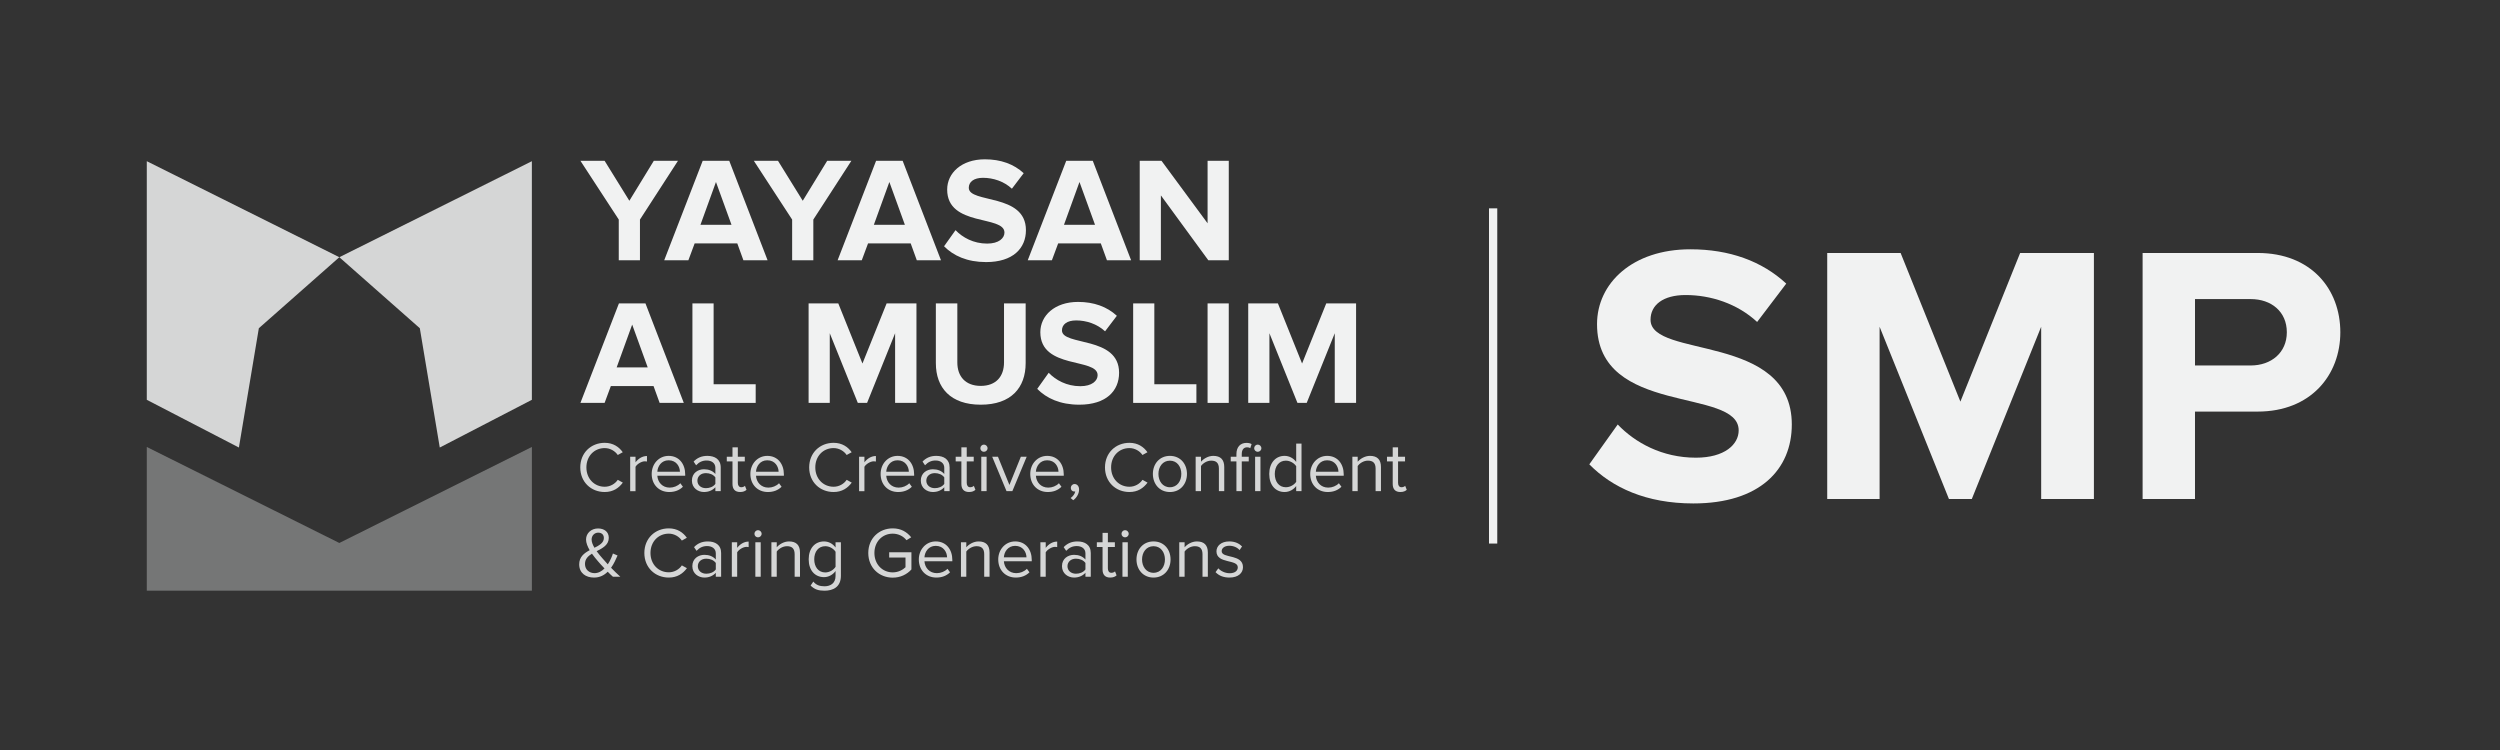 <svg xmlns="http://www.w3.org/2000/svg" xmlns:xlink="http://www.w3.org/1999/xlink" id="Layer_1" width="250" height="75" viewBox="0 0 250 75"><rect x="0" y="0" width="250" height="75" fill="#333333" stroke="none"/><rect opacity=".2" fill="none" width="250" height="75"/><g><g><path fill="#f1f2f2" d="M158.931 46.433l2.84-3.984c1.732 1.809 4.426 3.32 7.82 3.32 2.877.0 4.277-1.328 4.277-2.73.0-4.352-14.164-1.364-14.164-10.622.0-4.095 3.541-7.487 9.332-7.487 3.91.0 7.156 1.18 9.59 3.43l-2.912 3.836c-1.992-1.844-4.648-2.692-7.156-2.692-2.25.0-3.504.996-3.504 2.472.0 3.91 14.127 1.291 14.127 10.475.0 4.5-3.209 7.894-9.848 7.894C164.611 50.342 161.218 48.756 158.931 46.433z"/><path fill="#f1f2f2" d="M204.117 49.899V32.675L197.181 49.9h-2.287l-6.934-17.225V49.9h-5.238V25.298h7.34l5.977 14.864 5.975-14.864h7.377V49.9h-5.274z"/><path fill="#f1f2f2" d="M214.261 49.899V25.298h11.508c5.35.0 8.264 3.614 8.264 7.93.0 4.279-2.951 7.93-8.264 7.93h-6.27V49.9h-5.238zm14.422-16.671c0-2.065-1.549-3.32-3.613-3.32h-5.57v6.64h5.57C227.134 36.547 228.683 35.257 228.683 33.228z"/></g><g><rect x="148.9" y="20.835" fill="#f1f2f2" width=".826" height="33.52"/></g><g><g><polygon opacity=".85" fill="#f1f2f2" points="43.976,44.753 53.187,39.981 53.187,16.12 33.933,25.721 41.982,32.823"/><polygon opacity=".35" fill="#f1f2f2" points="33.933,54.298 14.679,44.696 14.679,59.069 53.187,59.069 53.187,44.696"/><polygon opacity=".85" fill="#f1f2f2" points="23.89,44.753 14.679,39.981 14.679,16.12 33.933,25.721 25.884,32.823"/></g><g><path fill="#f1f2f2" d="M61.876 26.028v-4.071l-3.834-5.878h2.418l2.475 3.998 2.447-3.998h2.416l-3.803 5.878v4.071H61.876z"/><path fill="#f1f2f2" d="M74.341 26.028l-.611-1.686h-4.266l-.627 1.686h-2.416l3.848-9.949h2.656l3.834 9.949H74.341zm-2.744-7.83-1.551 4.281h3.104l-1.553-4.281z"/><path fill="#f1f2f2" d="M79.214 26.028v-4.071l-3.832-5.878h2.416l2.477 3.998 2.445-3.998h2.418l-3.805 5.878v4.071H79.214z"/><path fill="#f1f2f2" d="M91.681 26.028l-.611-1.686h-4.266l-.627 1.686h-2.416l3.848-9.949h2.656l3.834 9.949H91.681zm-2.744-7.83-1.551 4.281h3.102l-1.551-4.281z"/><path fill="#f1f2f2" d="M94.406 24.627l1.148-1.611c.701.731 1.789 1.343 3.162 1.343 1.164.0 1.73-.537 1.73-1.104.0-1.761-5.729-.553-5.729-4.297.0-1.655 1.432-3.027 3.773-3.027 1.582.0 2.895.477 3.879 1.387l-1.178 1.552c-.807-.746-1.881-1.089-2.895-1.089-.91.0-1.418.402-1.418.999.0 1.581 5.715.522 5.715 4.236.0 1.82-1.299 3.192-3.984 3.192C96.703 26.208 95.33 25.566 94.406 24.627z"/><path fill="#f1f2f2" d="M110.695 26.028l-.613-1.686h-4.266l-.627 1.686h-2.416l3.85-9.949h2.654l3.834 9.949h-2.416zm-2.746-7.83-1.551 4.281h3.104l-1.553-4.281z"/><path fill="#f1f2f2" d="M120.833 26.028l-4.744-6.488v6.488h-2.117v-9.949h2.178l4.609 6.25v-6.25h2.119v9.949H120.833z"/><path fill="#f1f2f2" d="M65.964 40.29l-.611-1.686h-4.268L60.46 40.29h-2.418l3.85-9.949h2.654l3.834 9.949H65.964zm-2.746-7.832-1.551 4.281h3.104l-1.553-4.281z"/><path fill="#f1f2f2" d="M69.242 40.29v-9.949h2.119v8.084h4.207v1.865H69.242z"/><path fill="#f1f2f2" d="M89.511 40.29v-6.967l-2.803 6.967h-.926l-2.805-6.967v6.967H80.86v-9.949h2.969l2.416 6.011 2.416-6.011h2.984v9.949H89.511z"/><path fill="#f1f2f2" d="M93.585 36.321v-5.98h2.148v5.906c0 1.387.805 2.342 2.342 2.342 1.535.0 2.326-.955 2.326-2.342v-5.906h2.164v5.967c0 2.476-1.463 4.161-4.49 4.161-3.029.0-4.49-1.7-4.49-4.148z"/><path fill="#f1f2f2" d="M103.722 38.888l1.148-1.611c.701.73 1.789 1.343 3.162 1.343 1.164.0 1.73-.537 1.73-1.104.0-1.761-5.729-.552-5.729-4.296.0-1.656 1.432-3.028 3.773-3.028 1.582.0 2.895.478 3.879 1.387l-1.178 1.552c-.807-.746-1.879-1.089-2.895-1.089-.91.0-1.416.403-1.416.999.0 1.582 5.713.522 5.713 4.236.0 1.82-1.299 3.192-3.982 3.192C106.019 40.469 104.646 39.827 103.722 38.888z"/><path fill="#f1f2f2" d="M113.316 40.29v-9.949h2.117v8.084h4.207v1.865h-6.324z"/><path fill="#f1f2f2" d="M120.757 40.29v-9.949h2.119v9.949h-2.119z"/><path fill="#f1f2f2" d="M133.476 40.29v-6.967l-2.805 6.967h-.926l-2.803-6.967v6.967h-2.119v-9.949h2.969l2.416 6.011 2.416-6.011h2.984v9.949H133.476z"/></g><g opacity=".85"><path fill="#f1f2f2" d="M58.027 46.742c0-1.462 1.076-2.46 2.445-2.46.842.0 1.426.406 1.805.941l-.5.277c-.271-.398-.764-.691-1.305-.691-1.041.0-1.832.799-1.832 1.933.0 1.126.791 1.933 1.832 1.933.541.0 1.033-.285 1.305-.691l.506.277c-.398.543-.969.941-1.811.941C59.103 49.202 58.027 48.204 58.027 46.742z"/><path fill="#f1f2f2" d="M63.017 49.116v-3.443h.535v.557c.277-.364.676-.629 1.146-.629v.55c-.064-.015-.127-.021-.213-.021-.328.0-.777.271-.934.549v2.438H63.017z"/><path fill="#f1f2f2" d="M65.169 47.392c0-.998.713-1.805 1.697-1.805 1.041.0 1.654.813 1.654 1.848v.135h-2.787c.041.648.498 1.191 1.24 1.191.393.0.791-.157 1.063-.436l.256.35c-.342.342-.805.527-1.369.527C65.904 49.202 65.169 48.468 65.169 47.392zm1.69-1.363c-.734.0-1.098.62-1.125 1.147h2.26C67.986 46.663 67.644 46.029 66.859 46.029z"/><path fill="#f1f2f2" d="M71.537 49.116v-.392c-.285.313-.678.478-1.141.478-.586.0-1.205-.393-1.205-1.141.0-.771.619-1.134 1.205-1.134.471.0.863.149 1.141.471v-.62c0-.464-.371-.728-.871-.728-.412.0-.748.149-1.055.478l-.25-.371c.371-.385.813-.57 1.377-.57.727.0 1.334.328 1.334 1.162v2.367H71.537zM71.537 48.39V47.74c-.207-.285-.57-.427-.949-.427-.498.0-.848.313-.848.755.0.435.35.749.848.749C70.966 48.817 71.33 48.675 71.537 48.39z"/><path fill="#f1f2f2" d="M73.248 48.396v-2.253h-.57v-.471h.57v-.941h.535v.941h.697v.471h-.697v2.139c0 .257.113.442.35.442.148.0.291-.064.363-.143l.156.399c-.135.128-.328.221-.643.221C73.503 49.202 73.248 48.91 73.248 48.396z"/><path fill="#f1f2f2" d="M75.037 47.392c0-.998.713-1.805 1.697-1.805 1.041.0 1.654.813 1.654 1.848v.135h-2.789c.043.648.5 1.191 1.24 1.191.393.0.793-.157 1.064-.436l.256.35c-.344.342-.807.527-1.369.527C75.771 49.202 75.037 48.468 75.037 47.392zM76.726 46.029c-.734.0-1.098.62-1.127 1.147h2.262C77.853 46.663 77.511 46.029 76.726 46.029z"/><path fill="#f1f2f2" d="M80.917 46.742c0-1.462 1.076-2.46 2.445-2.46.842.0 1.428.406 1.805.941l-.5.277c-.27-.398-.762-.691-1.305-.691-1.041.0-1.832.799-1.832 1.933.0 1.126.791 1.933 1.832 1.933.543.0 1.035-.285 1.305-.691l.508.277c-.4.543-.971.941-1.813.941C81.994 49.202 80.917 48.204 80.917 46.742z"/><path fill="#f1f2f2" d="M85.908 49.116v-3.443h.535v.557c.277-.364.678-.629 1.148-.629v.55c-.064-.015-.129-.021-.215-.021-.326.0-.777.271-.934.549v2.438H85.908z"/><path fill="#f1f2f2" d="M88.062 47.392c0-.998.713-1.805 1.697-1.805 1.041.0 1.654.813 1.654 1.848v.135h-2.789c.043.648.5 1.191 1.24 1.191.393.0.791-.157 1.063-.436l.258.35c-.344.342-.807.527-1.369.527C88.796 49.202 88.062 48.468 88.062 47.392zM89.751 46.029c-.734.0-1.098.62-1.127 1.147h2.26C90.878 46.663 90.535 46.029 89.751 46.029z"/><path fill="#f1f2f2" d="M94.427 49.116v-.392c-.285.313-.676.478-1.141.478-.584.0-1.205-.393-1.205-1.141.0-.771.621-1.134 1.205-1.134.471.0.863.149 1.141.471v-.62c0-.464-.369-.728-.869-.728-.414.0-.748.149-1.055.478l-.25-.371c.371-.385.813-.57 1.375-.57.729.0 1.334.328 1.334 1.162v2.367H94.427zM94.427 48.39V47.74c-.205-.285-.57-.427-.947-.427-.5.0-.85.313-.85.755.0.435.35.749.85.749C93.857 48.817 94.222 48.675 94.427 48.39z"/><path fill="#f1f2f2" d="M96.138 48.396v-2.253h-.57v-.471h.57v-.941h.535v.941h.699v.471h-.699v2.139c0 .257.115.442.35.442.15.0.291-.064.363-.143l.156.399c-.135.128-.326.221-.641.221C96.396 49.202 96.138 48.91 96.138 48.396z"/><path fill="#f1f2f2" d="M98.035 44.824c0-.2.164-.364.357-.364.199.0.363.164.363.364s-.164.356-.363.356C98.199 45.181 98.035 45.024 98.035 44.824zM98.128 49.116v-3.443h.533v3.443H98.128z"/><path fill="#f1f2f2" d="M100.652 49.116l-1.434-3.443h.578l1.146 2.823 1.143-2.823h.584l-1.434 3.443H100.652z"/><path fill="#f1f2f2" d="M103.025 47.392c0-.998.713-1.805 1.697-1.805 1.041.0 1.654.813 1.654 1.848v.135h-2.787c.043.648.498 1.191 1.24 1.191.393.0.791-.157 1.063-.436l.256.35c-.342.342-.805.527-1.369.527C103.759 49.202 103.025 48.468 103.025 47.392zM104.714 46.029c-.734.0-1.098.62-1.125 1.147h2.26C105.841 46.663 105.5 46.029 104.714 46.029z"/><path fill="#f1f2f2" d="M107.324 50.022l-.264-.221c.229-.15.436-.428.465-.664-.016.008-.064.015-.102.015-.199.0-.342-.149-.342-.364.0-.206.164-.385.379-.385.234.0.449.2.449.542C107.91 49.38 107.652 49.787 107.324 50.022z"/><path fill="#f1f2f2" d="M110.498 46.742c0-1.462 1.076-2.46 2.445-2.46.842.0 1.426.406 1.803.941l-.498.277c-.271-.398-.764-.691-1.305-.691-1.041.0-1.832.799-1.832 1.933.0 1.126.791 1.933 1.832 1.933.541.0 1.033-.285 1.305-.691l.506.277c-.4.543-.969.941-1.811.941C111.574 49.202 110.498 48.204 110.498 46.742z"/><path fill="#f1f2f2" d="M115.287 47.392c0-.998.658-1.805 1.705-1.805 1.049.0 1.705.807 1.705 1.805s-.656 1.811-1.705 1.811C115.945 49.202 115.287 48.39 115.287 47.392zm2.845.0c0-.699-.406-1.326-1.141-1.326s-1.148.627-1.148 1.326c0 .705.414 1.333 1.148 1.333S118.132 48.097 118.132 47.392z"/><path fill="#f1f2f2" d="M121.89 49.116v-2.253c0-.606-.307-.798-.77-.798-.422.0-.82.256-1.02.534v2.517h-.535v-3.443h.535v.499c.242-.285.713-.585 1.225-.585.721.0 1.1.363 1.1 1.113v2.416H121.89z"/><path fill="#f1f2f2" d="M123.642 49.116v-2.973h-.57v-.471h.57v-.264c0-.713.4-1.119.998-1.119.201.0.387.035.521.121l-.135.406c-.078-.051-.172-.086-.307-.086-.35.0-.543.242-.543.678v.264h.699v.471h-.699v2.973H123.642zM125.417 44.824c0-.2.164-.364.357-.364.199.0.363.164.363.364s-.164.356-.363.356C125.582 45.181 125.417 45.024 125.417 44.824zM125.511 49.116v-3.443h.535v3.443H125.511z"/><path fill="#f1f2f2" d="M129.619 49.116v-.513c-.258.349-.678.599-1.162.599-.9.0-1.533-.685-1.533-1.804.0-1.099.627-1.812 1.533-1.812.463.0.883.229 1.162.605V44.36h.533v4.756H129.619zm0-.933v-1.562c-.193-.3-.607-.556-1.035-.556-.691.0-1.105.57-1.105 1.333s.414 1.326 1.105 1.326C129.011 48.725 129.425 48.481 129.619 48.183z"/><path fill="#f1f2f2" d="M131.021 47.392c0-.998.715-1.805 1.697-1.805 1.041.0 1.654.813 1.654 1.848v.135h-2.787c.043.648.498 1.191 1.24 1.191.393.0.791-.157 1.063-.436l.258.35c-.344.342-.807.527-1.369.527C131.757 49.202 131.021 48.468 131.021 47.392zm1.691-1.363c-.734.0-1.1.62-1.127 1.147h2.26C133.837 46.663 133.496 46.029 132.712 46.029z"/><path fill="#f1f2f2" d="M137.56 49.116v-2.253c0-.606-.307-.798-.771-.798-.42.0-.818.256-1.02.534v2.517h-.533v-3.443h.533v.499c.242-.285.715-.585 1.227-.585.721.0 1.1.363 1.1 1.113v2.416H137.56z"/><path fill="#f1f2f2" d="M139.271 48.396v-2.253h-.572v-.471h.572v-.941h.535v.941h.697v.471h-.697v2.139c0 .257.113.442.348.442.15.0.293-.064.363-.143l.158.399c-.135.128-.328.221-.643.221C139.527 49.202 139.271 48.91 139.271 48.396z"/><path fill="#f1f2f2" d="M61.292 57.672c-.143-.121-.328-.3-.521-.499-.35.35-.791.584-1.369.584-.82.0-1.482-.441-1.482-1.326.0-.741.498-1.119 1.047-1.411-.213-.364-.363-.734-.363-1.069.0-.635.527-1.105 1.197-1.105.621.0 1.078.335 1.078.934.0.713-.605 1.027-1.213 1.341.193.264.393.499.549.677.193.229.379.436.564.635.264-.392.428-.819.514-1.083l.463.2c-.164.377-.363.826-.648 1.226.277.292.578.577.926.898H61.292zM60.451 56.845c-.271-.285-.521-.557-.656-.721-.199-.228-.406-.484-.6-.756-.393.243-.697.535-.697 1.027.0.592.455.92.955.92C59.845 57.315 60.179 57.116 60.451 56.845zm-1.006-2.069c.506-.249.941-.506.941-.977.0-.35-.242-.534-.564-.534-.363.0-.662.285-.662.691C59.16 54.206 59.281 54.499 59.445 54.776z"/><path fill="#f1f2f2" d="M64.435 55.298c0-1.462 1.076-2.461 2.445-2.461.842.0 1.428.406 1.805.941l-.5.279c-.27-.4-.762-.692-1.305-.692-1.041.0-1.832.799-1.832 1.933.0 1.127.791 1.932 1.832 1.932.543.0 1.035-.285 1.305-.691l.508.278c-.4.542-.971.94-1.813.94C65.511 57.757 64.435 56.759 64.435 55.298z"/><path fill="#f1f2f2" d="M71.58 57.672V57.28c-.285.313-.678.477-1.141.477-.586.0-1.205-.392-1.205-1.141.0-.77.619-1.133 1.205-1.133.469.0.861.149 1.141.471v-.621c0-.463-.371-.727-.871-.727-.412.0-.748.149-1.055.477l-.25-.37c.371-.386.814-.57 1.377-.57.727.0 1.332.327 1.332 1.162v2.367H71.58zM71.58 56.944v-.648c-.207-.285-.57-.428-.949-.428-.5.0-.848.313-.848.756.0.435.348.748.848.748C71.009 57.372 71.373 57.229 71.58 56.944z"/><path fill="#f1f2f2" d="M73.183 57.672v-3.444h.535v.557c.277-.363.676-.627 1.146-.627v.549c-.064-.015-.127-.021-.213-.021-.328.0-.777.271-.934.549v2.438H73.183z"/><path fill="#f1f2f2" d="M75.443 53.38c0-.2.164-.364.355-.364.199.0.365.164.365.364.0.199-.166.355-.365.355C75.607 53.735 75.443 53.579 75.443 53.38zM75.535 57.672v-3.444h.535v3.444H75.535z"/><path fill="#f1f2f2" d="M79.464 57.672v-2.253c0-.605-.307-.799-.77-.799-.422.0-.82.257-1.02.535v2.517H77.14v-3.444h.535v.5c.242-.285.711-.585 1.225-.585.721.0 1.1.363 1.1 1.112v2.417H79.464z"/><path fill="#f1f2f2" d="M81.06 58.556l.271-.398c.285.342.627.471 1.119.471.57.0 1.105-.279 1.105-1.035v-.492c-.25.351-.67.613-1.154.613-.898.0-1.533-.67-1.533-1.781.0-1.105.627-1.79 1.533-1.79.463.0.877.228 1.154.606v-.521h.535v3.345c0 1.142-.799 1.497-1.641 1.497C81.867 59.069 81.466 58.956 81.06 58.556zm2.496-1.875v-1.504c-.186-.3-.598-.557-1.027-.557-.691.0-1.105.549-1.105 1.313.0.756.414 1.312 1.105 1.312C82.958 57.244 83.371 56.979 83.556 56.681z"/><path fill="#f1f2f2" d="M86.828 55.298c0-1.477 1.092-2.461 2.445-2.461.842.0 1.428.371 1.848.893l-.471.291c-.299-.385-.805-.655-1.377-.655-1.039.0-1.832.799-1.832 1.933.0 1.127.793 1.939 1.832 1.939.572.0 1.041-.278 1.277-.514v-.97h-1.633v-.528h2.225v1.719c-.441.492-1.092.82-1.869.82C87.919 57.765 86.828 56.773 86.828 55.298z"/><path fill="#f1f2f2" d="M91.882 55.946c0-.998.713-1.804 1.697-1.804 1.041.0 1.654.813 1.654 1.847v.135h-2.789c.045.649.5 1.191 1.242 1.191.393.0.791-.156 1.063-.436l.256.35c-.342.343-.805.527-1.369.527C92.617 57.757 91.882 57.023 91.882 55.946zm1.69-1.361c-.734.0-1.098.619-1.127 1.147h2.262C94.699 55.22 94.357 54.585 93.572 54.585z"/><path fill="#f1f2f2" d="M98.421 57.672v-2.253c0-.605-.309-.799-.771-.799-.42.0-.818.257-1.02.535v2.517h-.535v-3.444h.535v.5c.242-.285.713-.585 1.227-.585.721.0 1.098.363 1.098 1.112v2.417H98.421z"/><path fill="#f1f2f2" d="M99.824 55.946c0-.998.715-1.804 1.697-1.804 1.041.0 1.654.813 1.654 1.847v.135h-2.787c.043.649.498 1.191 1.24 1.191.393.0.791-.156 1.063-.436l.258.35c-.344.343-.807.527-1.369.527C100.56 57.757 99.824 57.023 99.824 55.946zm1.691-1.361c-.734.0-1.1.619-1.127 1.147h2.26C102.64 55.22 102.298 54.585 101.515 54.585z"/><path fill="#f1f2f2" d="M104.039 57.672v-3.444h.533v.557c.279-.363.678-.627 1.148-.627v.549c-.064-.015-.127-.021-.213-.021-.328.0-.777.271-.936.549v2.438H104.039z"/><path fill="#f1f2f2" d="M108.544 57.672V57.28c-.285.313-.678.477-1.141.477-.586.0-1.205-.392-1.205-1.141.0-.77.619-1.133 1.205-1.133.469.0.861.149 1.141.471v-.621c0-.463-.371-.727-.871-.727-.412.0-.748.149-1.055.477l-.25-.37c.371-.386.814-.57 1.377-.57.727.0 1.332.327 1.332 1.162v2.367H108.544zM108.544 56.944v-.648c-.207-.285-.57-.428-.949-.428-.498.0-.848.313-.848.756.0.435.35.748.848.748C107.974 57.372 108.337 57.229 108.544 56.944z"/><path fill="#f1f2f2" d="M110.255 56.952v-2.254h-.57v-.471h.57v-.941h.533v.941h.699v.471h-.699v2.14c0 .257.115.442.35.442.15.0.293-.064.365-.143l.156.398c-.137.129-.328.221-.643.221C110.511 57.757 110.255 57.466 110.255 56.952z"/><path fill="#f1f2f2" d="M112.15 53.38c0-.2.164-.364.357-.364.199.0.363.164.363.364.0.199-.164.355-.363.355C112.314 53.735 112.15 53.579 112.15 53.38zM112.244 57.672v-3.444h.535v3.444H112.244z"/><path fill="#f1f2f2" d="M113.648 55.946c0-.998.656-1.804 1.705-1.804 1.047.0 1.703.806 1.703 1.804s-.656 1.811-1.703 1.811C114.304 57.757 113.648 56.944 113.648 55.946zm2.846.0c0-.699-.408-1.326-1.141-1.326-.736.0-1.148.627-1.148 1.326.0.706.412 1.334 1.148 1.334C116.085 57.28 116.494 56.652 116.494 55.946z"/><path fill="#f1f2f2" d="M120.25 57.672v-2.253c0-.605-.307-.799-.77-.799-.42.0-.82.257-1.02.535v2.517h-.535v-3.444h.535v.5c.242-.285.713-.585 1.227-.585.719.0 1.098.363 1.098 1.112v2.417H120.25z"/><path fill="#f1f2f2" d="M121.554 57.216l.277-.385c.229.264.664.492 1.135.492.527.0.813-.25.813-.592.0-.835-2.133-.322-2.133-1.598.0-.535.465-.991 1.285-.991.584.0.998.221 1.275.499l-.248.371c-.207-.25-.586-.436-1.027-.436-.471.0-.764.236-.764.542.0.756 2.131.257 2.131 1.597.0.578-.463 1.041-1.354 1.041C122.382 57.757 121.904 57.587 121.554 57.216z"/></g></g></g></svg>